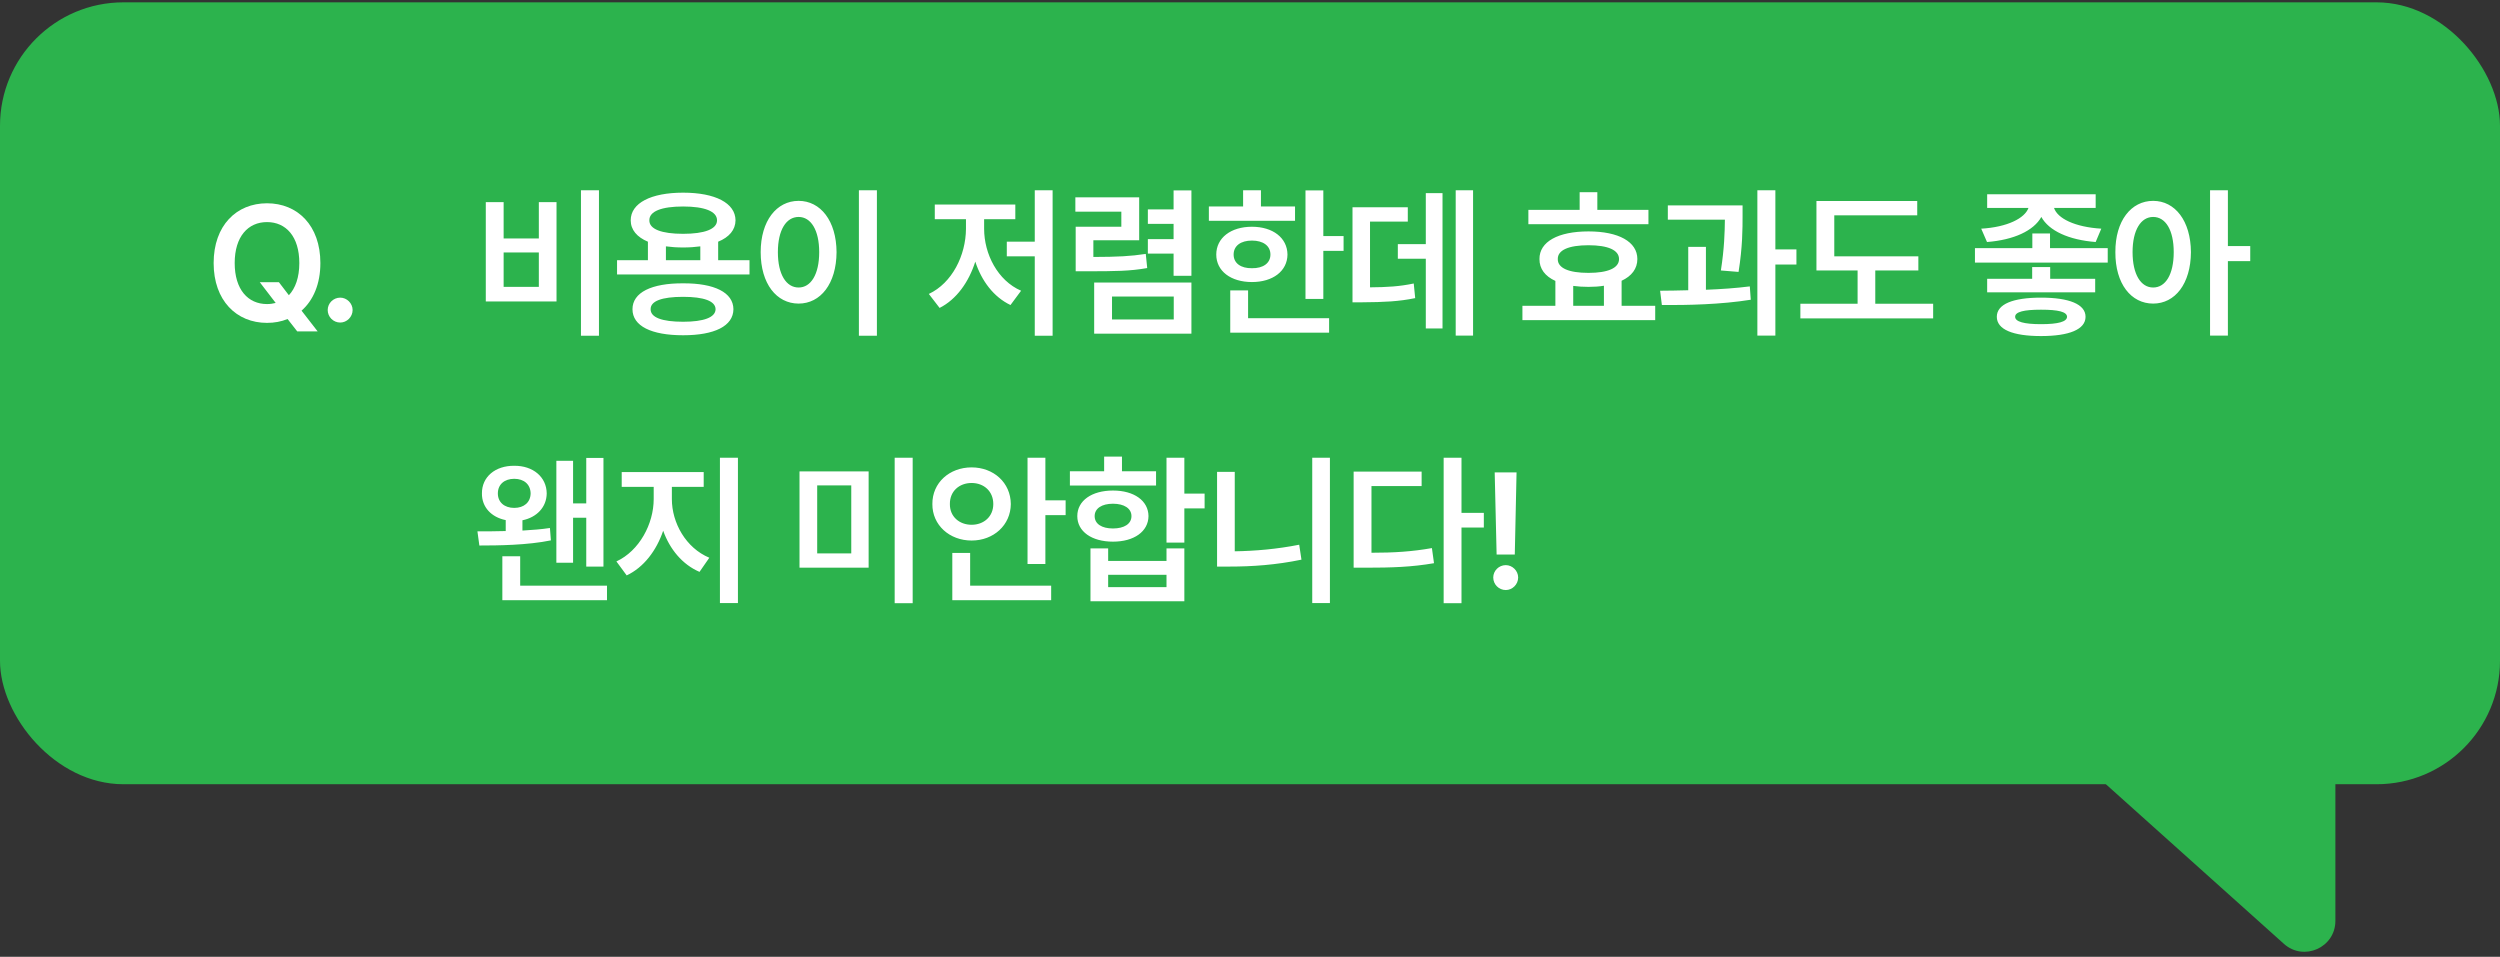 <svg width="243" height="93" viewBox="0 0 243 93" fill="none" xmlns="http://www.w3.org/2000/svg">
<rect x="0" y="0" width="243" height="93" fill="#333333" stroke="none"/>
<rect y="0.227" width="243" height="76" rx="12" fill="#2CB34D"/>
<path d="M25.25 27.43H27.109L28.078 28.696C28.711 28.024 29.094 26.97 29.094 25.571C29.094 22.993 27.797 21.587 25.953 21.587C24.109 21.587 22.812 22.993 22.812 25.571C22.812 28.149 24.109 29.555 25.953 29.555C26.25 29.555 26.531 29.516 26.797 29.446L25.25 27.43ZM31.141 25.571C31.141 27.626 30.438 29.204 29.312 30.196L30.875 32.212H28.891L27.953 31.009C27.344 31.259 26.672 31.384 25.953 31.384C22.984 31.384 20.766 29.212 20.766 25.571C20.766 21.915 22.984 19.759 25.953 19.759C28.922 19.759 31.141 21.915 31.141 25.571ZM33.071 31.352C32.399 31.352 31.852 30.805 31.852 30.134C31.852 29.477 32.399 28.93 33.071 28.93C33.711 28.93 34.274 29.477 34.274 30.134C34.274 30.805 33.711 31.352 33.071 31.352Z" fill="white"/>
<path d="M58.219 18.493V32.633H56.469V18.493H58.219ZM48.953 19.649V23.18H52.375V19.649H54.094V29.305H47.219V19.649H48.953ZM48.953 27.884H52.375V24.54H48.953V27.884ZM72.852 25.29V26.68H59.977V25.29H62.977V23.493C61.914 23.048 61.305 22.337 61.305 21.415C61.305 19.727 63.289 18.727 66.399 18.727C69.508 18.727 71.477 19.727 71.493 21.415C71.485 22.345 70.875 23.055 69.805 23.493V25.29H72.852ZM66.399 27.54C69.446 27.524 71.274 28.43 71.289 30.055C71.274 31.696 69.446 32.587 66.399 32.587C63.321 32.587 61.477 31.696 61.477 30.055C61.477 28.43 63.321 27.524 66.399 27.54ZM66.399 28.852C64.336 28.852 63.227 29.259 63.242 30.055C63.227 30.852 64.336 31.274 66.399 31.274C68.414 31.274 69.539 30.852 69.555 30.055C69.539 29.259 68.414 28.852 66.399 28.852ZM66.399 20.071C64.305 20.071 63.102 20.54 63.117 21.415C63.102 22.274 64.305 22.727 66.399 22.727C68.477 22.727 69.696 22.274 69.696 21.415C69.696 20.54 68.477 20.071 66.399 20.071ZM64.727 25.29H68.071V23.946C67.563 24.016 67 24.055 66.399 24.055C65.797 24.055 65.235 24.016 64.727 23.946V25.29ZM85.235 18.493V32.633H83.485V18.493H85.235ZM77.626 19.524C79.751 19.524 81.297 21.462 81.313 24.509C81.297 27.587 79.751 29.509 77.626 29.509C75.485 29.509 73.938 27.587 73.938 24.509C73.938 21.462 75.485 19.524 77.626 19.524ZM77.626 21.087C76.422 21.087 75.61 22.352 75.61 24.509C75.61 26.68 76.422 27.946 77.626 27.946C78.813 27.946 79.626 26.68 79.626 24.509C79.626 22.352 78.813 21.087 77.626 21.087ZM102.314 18.493V32.633H100.579V24.915H97.861V23.493H100.579V18.493H102.314ZM95.657 22.243C95.657 24.68 96.97 27.274 99.251 28.259L98.22 29.649C96.579 28.868 95.407 27.298 94.798 25.43C94.165 27.423 92.97 29.102 91.329 29.93L90.282 28.571C92.548 27.509 93.876 24.821 93.892 22.243V21.305H90.861V19.884H98.689V21.305H95.657V22.243ZM115.806 27.462V32.43H106.353V27.462H115.806ZM108.088 28.821V31.055H114.088V28.821H108.088ZM115.806 18.509V26.805H114.072V24.649H111.572V23.243H114.072V21.759H111.572V20.352H114.072V18.509H115.806ZM110.728 19.18V23.352H106.275V24.977C108.642 24.97 109.884 24.907 111.369 24.68L111.509 26.055C109.838 26.352 108.447 26.368 105.588 26.368H104.556V22.04H108.994V20.571H104.525V19.18H110.728ZM128.627 18.509V22.946H130.596V24.384H128.627V29.055H126.893V18.509H128.627ZM125.877 20.071V21.462H117.502V20.071H120.83V18.493H122.564V20.071H125.877ZM121.689 22.04C123.721 22.04 125.127 23.118 125.143 24.743C125.127 26.352 123.721 27.415 121.689 27.415C119.643 27.415 118.221 26.352 118.221 24.743C118.221 23.118 119.643 22.04 121.689 22.04ZM121.689 23.384C120.611 23.384 119.908 23.884 119.908 24.743C119.908 25.587 120.611 26.087 121.689 26.071C122.768 26.087 123.486 25.587 123.486 24.743C123.486 23.884 122.768 23.384 121.689 23.384ZM129.189 30.93V32.337H119.58V28.227H121.314V30.93H129.189ZM143.182 18.493V32.618H141.494V18.493H143.182ZM140.213 18.774V31.93H138.588V25.149H135.869V23.727H138.588V18.774H140.213ZM136.838 20.149V21.54H133.166V27.93C134.838 27.915 136.033 27.845 137.416 27.555L137.557 28.977C135.963 29.305 134.557 29.368 132.416 29.384H131.463V20.149H136.838ZM160.229 20.399V21.79H148.558V20.399H153.542V18.68H155.261V20.399H160.229ZM160.886 29.727V31.118H147.979V29.727H151.183V27.305C150.183 26.852 149.628 26.126 149.636 25.18C149.62 23.493 151.448 22.493 154.401 22.493C157.323 22.493 159.151 23.493 159.151 25.18C159.151 26.118 158.597 26.837 157.62 27.29V29.727H160.886ZM154.401 23.837C152.479 23.837 151.401 24.305 151.417 25.18C151.401 26.055 152.479 26.524 154.401 26.524C156.292 26.524 157.37 26.055 157.37 25.18C157.37 24.305 156.292 23.837 154.401 23.837ZM152.917 29.727H155.901V27.774C155.44 27.852 154.94 27.884 154.401 27.884C153.87 27.884 153.37 27.852 152.917 27.79V29.727ZM169.378 19.962V20.962C169.378 22.227 169.378 23.993 168.988 26.43L167.269 26.29C167.605 24.149 167.644 22.571 167.659 21.352H162.113V19.962H169.378ZM165.816 23.993V28.165C167.253 28.11 168.73 28.009 170.081 27.837L170.175 29.134C167.253 29.602 164.019 29.665 161.534 29.649L161.363 28.259C162.198 28.251 163.128 28.243 164.097 28.212V23.993H165.816ZM172.566 18.493V24.243H174.613V25.712H172.566V32.618H170.816V18.493H172.566ZM186.464 24.915V26.29H182.277V29.524H187.902V30.946H174.996V29.524H180.558V26.29H176.558V19.54H186.355V20.93H178.292V24.915H186.464ZM199.262 22.696V24.118H204.871V25.524H191.965V24.118H197.543V22.696H199.262ZM203.699 18.884V20.212H199.652C199.981 21.22 201.652 22.071 204.246 22.227L203.699 23.524C201.082 23.321 199.152 22.43 198.418 21.087C197.676 22.43 195.738 23.321 193.137 23.524L192.574 22.227C195.121 22.079 196.809 21.212 197.168 20.212H193.152V18.884H203.699ZM203.652 27.102V28.415H193.152V27.102H197.527V25.962H199.277V27.102H203.652ZM198.387 28.93C201.121 28.93 202.715 29.571 202.715 30.79C202.715 32.024 201.121 32.665 198.387 32.665C195.637 32.665 194.09 32.024 194.09 30.79C194.09 29.571 195.637 28.93 198.387 28.93ZM198.387 30.102C196.746 30.102 195.871 30.305 195.871 30.79C195.871 31.274 196.746 31.509 198.387 31.509C200.059 31.509 200.902 31.274 200.918 30.79C200.902 30.305 200.059 30.102 198.387 30.102ZM209.286 19.524C211.411 19.524 212.942 21.462 212.958 24.509C212.942 27.587 211.411 29.509 209.286 29.509C207.145 29.509 205.598 27.587 205.614 24.509C205.598 21.462 207.145 19.524 209.286 19.524ZM209.286 21.087C208.098 21.087 207.286 22.352 207.286 24.509C207.286 26.68 208.098 27.946 209.286 27.946C210.489 27.946 211.286 26.68 211.286 24.509C211.286 22.352 210.489 21.087 209.286 21.087ZM216.551 18.493V23.915H218.723V25.384H216.551V32.618H214.817V18.493H216.551ZM58.656 44.508V55.071H56.984V50.321H55.703V54.696H54.078V44.79H55.703V48.93H56.984V44.508H58.656ZM59 56.93V58.337H48.828V54.071H50.562V56.93H59ZM49.984 45.274C51.797 45.258 53.125 46.352 53.141 47.962C53.125 49.298 52.172 50.29 50.781 50.571V51.571C51.719 51.516 52.648 51.446 53.453 51.321L53.547 52.524C51.281 52.993 48.406 53.024 46.594 53.024L46.406 51.649C47.164 51.649 48.133 51.649 49.156 51.618V50.555C47.758 50.274 46.828 49.29 46.844 47.962C46.828 46.352 48.141 45.258 49.984 45.274ZM49.984 46.54C49.031 46.54 48.391 47.087 48.391 47.962C48.391 48.821 49.031 49.368 49.984 49.368C50.938 49.368 51.562 48.821 51.578 47.962C51.562 47.087 50.938 46.54 49.984 46.54ZM65.305 48.508C65.305 50.821 66.664 53.258 68.946 54.212L67.993 55.587C66.321 54.868 65.102 53.383 64.461 51.587C63.805 53.524 62.571 55.149 60.914 55.93L59.914 54.571C62.149 53.54 63.539 50.915 63.539 48.508V47.321H60.43V45.883H68.399V47.321H65.305V48.508ZM71.727 44.493V58.618H69.977V44.493H71.727ZM84.431 45.821V55.18H77.712V45.821H84.431ZM79.431 47.18V53.79H82.743V47.18H79.431ZM88.712 44.493V58.633H86.962V44.493H88.712ZM101.611 44.493V48.633H103.579V50.071H101.611V54.821H99.876V44.493H101.611ZM102.173 56.93V58.337H92.564V53.743H94.298V56.93H102.173ZM94.439 45.43C96.579 45.43 98.236 46.915 98.251 48.993C98.236 51.04 96.579 52.54 94.439 52.54C92.298 52.54 90.611 51.04 90.626 48.993C90.611 46.915 92.298 45.43 94.439 45.43ZM94.439 46.946C93.251 46.946 92.314 47.743 92.329 48.993C92.314 50.212 93.251 51.008 94.439 51.008C95.626 51.008 96.548 50.212 96.548 48.993C96.548 47.743 95.626 46.946 94.439 46.946ZM115.119 44.493V47.977H117.088V49.415H115.119V52.743H113.384V44.493H115.119ZM107.713 53.305V54.524H113.384V53.305H115.119V58.446H105.994V53.305H107.713ZM107.713 57.071H113.384V55.868H107.713V57.071ZM112.369 45.805V47.196H103.994V45.805H107.322V44.383H109.056V45.805H112.369ZM108.181 47.68C110.228 47.68 111.619 48.665 111.634 50.165C111.619 51.665 110.228 52.649 108.181 52.649C106.119 52.649 104.713 51.665 104.713 50.165C104.713 48.665 106.119 47.68 108.181 47.68ZM108.181 48.962C107.103 48.962 106.4 49.415 106.4 50.165C106.4 50.93 107.103 51.368 108.181 51.368C109.259 51.368 109.978 50.93 109.978 50.165C109.978 49.415 109.259 48.962 108.181 48.962ZM129.268 44.493V58.618H127.549V44.493H129.268ZM120.018 45.868V53.587C122.002 53.555 124.111 53.376 126.283 52.946L126.502 54.399C124.018 54.915 121.705 55.071 119.518 55.071H118.299V45.868H120.018ZM142.057 44.493V49.852H144.229V51.274H142.057V58.633H140.323V44.493H142.057ZM138.182 45.837V47.243H133.307V53.727C135.502 53.727 137.237 53.618 139.182 53.274L139.385 54.743C137.198 55.118 135.291 55.18 132.744 55.18H131.573V45.837H138.182ZM147.409 45.915L147.237 53.899H145.471L145.284 45.915H147.409ZM146.362 57.352C145.69 57.352 145.143 56.805 145.143 56.133C145.143 55.477 145.69 54.93 146.362 54.93C147.003 54.93 147.565 55.477 147.565 56.133C147.565 56.805 147.003 57.352 146.362 57.352Z" fill="white"/>
<path d="M227 89.508V73.227C227 71.57 225.657 70.227 224 70.227H205.84C203.088 70.227 201.788 73.624 203.838 75.461L221.997 91.742C223.929 93.474 227 92.103 227 89.508Z" fill="#2CB34D"/>
</svg>
